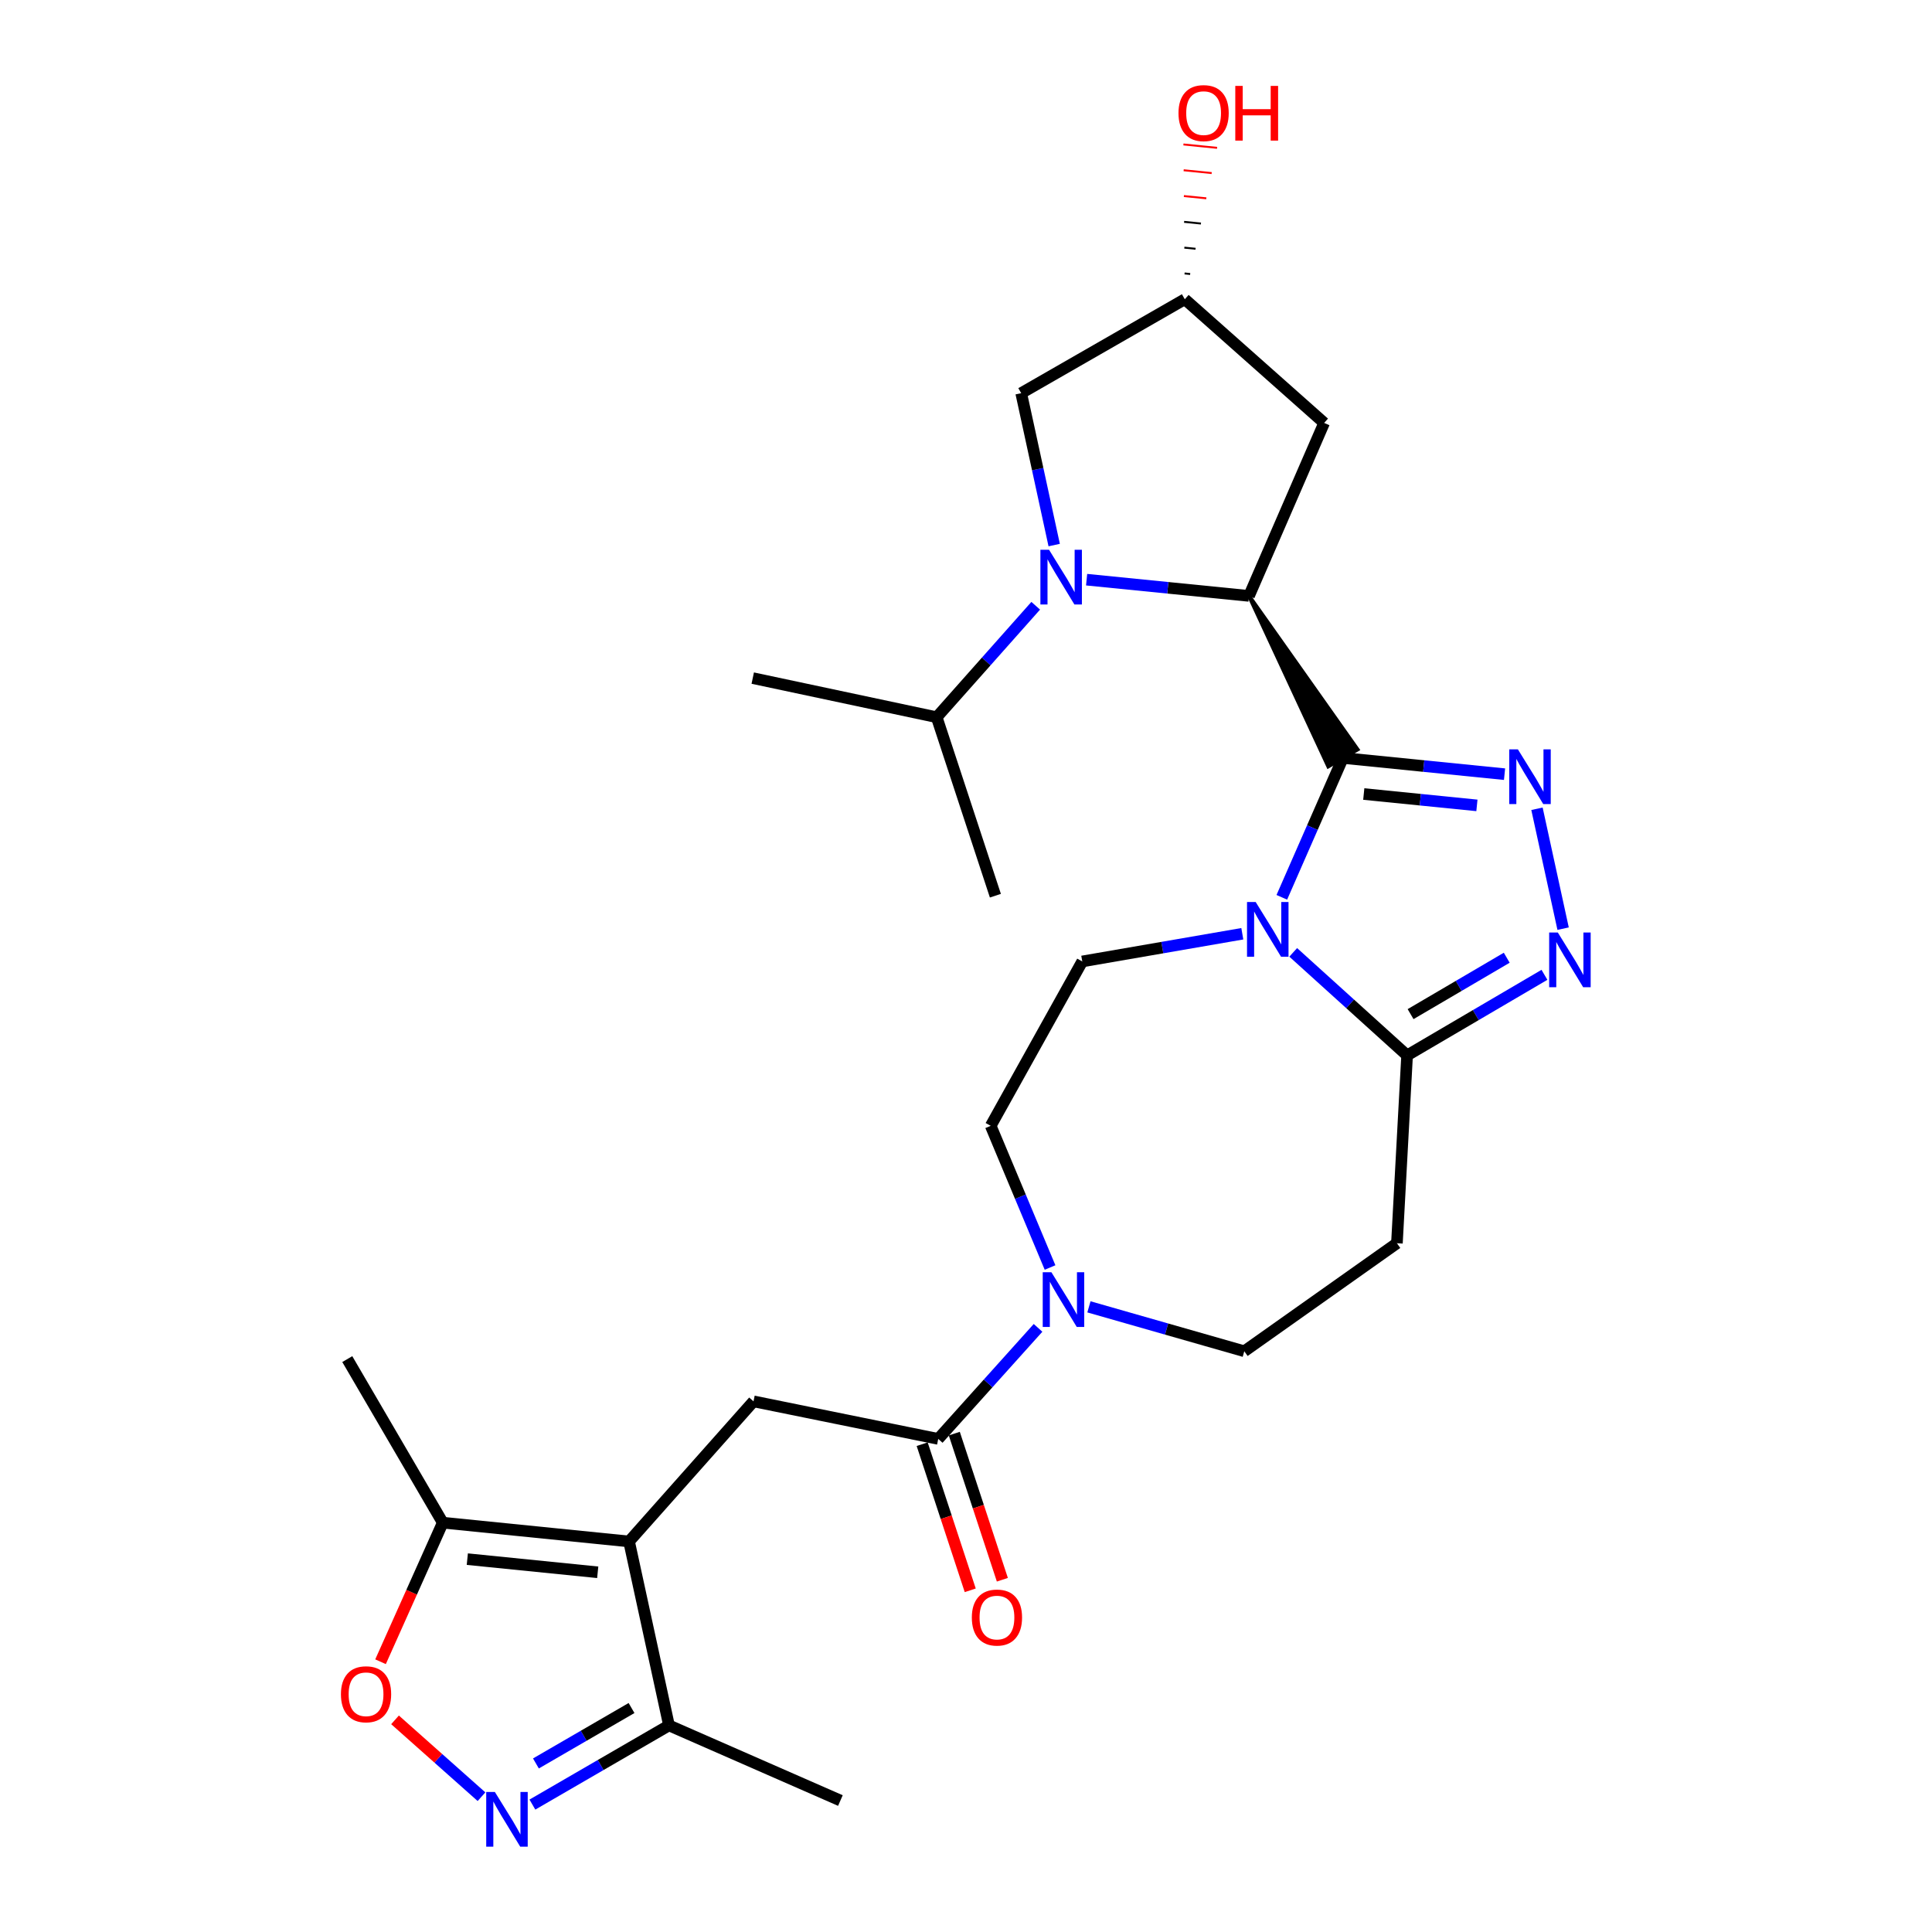 <?xml version='1.0' encoding='iso-8859-1'?>
<svg version='1.1' baseProfile='full'
              xmlns='http://www.w3.org/2000/svg'
                      xmlns:rdkit='http://www.rdkit.org/xml'
                      xmlns:xlink='http://www.w3.org/1999/xlink'
                  xml:space='preserve'
width='1000px' height='1000px' viewBox='0 0 1000 1000'>
<!-- END OF HEADER -->
<rect style='opacity:1.0;fill:#FFFFFF;stroke:none' width='1000' height='1000' x='0' y='0'> </rect>
<path class='bond-0' d='M 695.087,392.308 L 679.276,428.379' style='fill:none;fill-rule:evenodd;stroke:#000000;stroke-width:6px;stroke-linecap:butt;stroke-linejoin:miter;stroke-opacity:1' />
<path class='bond-0' d='M 679.276,428.379 L 663.465,464.449' style='fill:none;fill-rule:evenodd;stroke:#0000FF;stroke-width:6px;stroke-linecap:butt;stroke-linejoin:miter;stroke-opacity:1' />
<path class='bond-1' d='M 695.087,392.308 L 736.918,396.509' style='fill:none;fill-rule:evenodd;stroke:#000000;stroke-width:6px;stroke-linecap:butt;stroke-linejoin:miter;stroke-opacity:1' />
<path class='bond-1' d='M 736.918,396.509 L 778.748,400.71' style='fill:none;fill-rule:evenodd;stroke:#0000FF;stroke-width:6px;stroke-linecap:butt;stroke-linejoin:miter;stroke-opacity:1' />
<path class='bond-1' d='M 705.887,410.986 L 735.168,413.927' style='fill:none;fill-rule:evenodd;stroke:#000000;stroke-width:6px;stroke-linecap:butt;stroke-linejoin:miter;stroke-opacity:1' />
<path class='bond-1' d='M 735.168,413.927 L 764.449,416.868' style='fill:none;fill-rule:evenodd;stroke:#0000FF;stroke-width:6px;stroke-linecap:butt;stroke-linejoin:miter;stroke-opacity:1' />
<path class='bond-2' d='M 646.481,308.438 L 687.515,396.697 L 702.66,387.919 Z' style='fill:#000000;fill-rule:evenodd;fill-opacity:1;stroke:#000000;stroke-width:2px;stroke-linecap:butt;stroke-linejoin:miter;stroke-opacity:1;' />
<path class='bond-6' d='M 669.367,492.946 L 698.838,519.607' style='fill:none;fill-rule:evenodd;stroke:#0000FF;stroke-width:6px;stroke-linecap:butt;stroke-linejoin:miter;stroke-opacity:1' />
<path class='bond-6' d='M 698.838,519.607 L 728.309,546.267' style='fill:none;fill-rule:evenodd;stroke:#000000;stroke-width:6px;stroke-linecap:butt;stroke-linejoin:miter;stroke-opacity:1' />
<path class='bond-15' d='M 643.02,483.31 L 601.6,490.476' style='fill:none;fill-rule:evenodd;stroke:#0000FF;stroke-width:6px;stroke-linecap:butt;stroke-linejoin:miter;stroke-opacity:1' />
<path class='bond-15' d='M 601.6,490.476 L 560.18,497.641' style='fill:none;fill-rule:evenodd;stroke:#000000;stroke-width:6px;stroke-linecap:butt;stroke-linejoin:miter;stroke-opacity:1' />
<path class='bond-5' d='M 795.536,418.619 L 809.064,480.673' style='fill:none;fill-rule:evenodd;stroke:#0000FF;stroke-width:6px;stroke-linecap:butt;stroke-linejoin:miter;stroke-opacity:1' />
<path class='bond-3' d='M 646.481,308.438 L 604.456,304.239' style='fill:none;fill-rule:evenodd;stroke:#000000;stroke-width:6px;stroke-linecap:butt;stroke-linejoin:miter;stroke-opacity:1' />
<path class='bond-3' d='M 604.456,304.239 L 562.432,300.04' style='fill:none;fill-rule:evenodd;stroke:#0000FF;stroke-width:6px;stroke-linecap:butt;stroke-linejoin:miter;stroke-opacity:1' />
<path class='bond-16' d='M 646.481,308.438 L 685.372,218.908' style='fill:none;fill-rule:evenodd;stroke:#000000;stroke-width:6px;stroke-linecap:butt;stroke-linejoin:miter;stroke-opacity:1' />
<path class='bond-17' d='M 545.645,282.127 L 537.109,242.815' style='fill:none;fill-rule:evenodd;stroke:#0000FF;stroke-width:6px;stroke-linecap:butt;stroke-linejoin:miter;stroke-opacity:1' />
<path class='bond-17' d='M 537.109,242.815 L 528.573,203.504' style='fill:none;fill-rule:evenodd;stroke:#000000;stroke-width:6px;stroke-linecap:butt;stroke-linejoin:miter;stroke-opacity:1' />
<path class='bond-22' d='M 536.084,313.541 L 510.457,342.387' style='fill:none;fill-rule:evenodd;stroke:#0000FF;stroke-width:6px;stroke-linecap:butt;stroke-linejoin:miter;stroke-opacity:1' />
<path class='bond-22' d='M 510.457,342.387 L 484.829,371.234' style='fill:none;fill-rule:evenodd;stroke:#000000;stroke-width:6px;stroke-linecap:butt;stroke-linejoin:miter;stroke-opacity:1' />
<path class='bond-4' d='M 325.599,797.857 L 390.019,725.337' style='fill:none;fill-rule:evenodd;stroke:#000000;stroke-width:6px;stroke-linecap:butt;stroke-linejoin:miter;stroke-opacity:1' />
<path class='bond-12' d='M 325.599,797.857 L 229.174,788.132' style='fill:none;fill-rule:evenodd;stroke:#000000;stroke-width:6px;stroke-linecap:butt;stroke-linejoin:miter;stroke-opacity:1' />
<path class='bond-12' d='M 309.379,813.816 L 241.881,807.008' style='fill:none;fill-rule:evenodd;stroke:#000000;stroke-width:6px;stroke-linecap:butt;stroke-linejoin:miter;stroke-opacity:1' />
<path class='bond-13' d='M 325.599,797.857 L 346.265,893.067' style='fill:none;fill-rule:evenodd;stroke:#000000;stroke-width:6px;stroke-linecap:butt;stroke-linejoin:miter;stroke-opacity:1' />
<path class='bond-28' d='M 799.404,504.566 L 763.856,525.417' style='fill:none;fill-rule:evenodd;stroke:#0000FF;stroke-width:6px;stroke-linecap:butt;stroke-linejoin:miter;stroke-opacity:1' />
<path class='bond-28' d='M 763.856,525.417 L 728.309,546.267' style='fill:none;fill-rule:evenodd;stroke:#000000;stroke-width:6px;stroke-linecap:butt;stroke-linejoin:miter;stroke-opacity:1' />
<path class='bond-28' d='M 779.883,495.722 L 755,510.317' style='fill:none;fill-rule:evenodd;stroke:#0000FF;stroke-width:6px;stroke-linecap:butt;stroke-linejoin:miter;stroke-opacity:1' />
<path class='bond-28' d='M 755,510.317 L 730.116,524.913' style='fill:none;fill-rule:evenodd;stroke:#000000;stroke-width:6px;stroke-linecap:butt;stroke-linejoin:miter;stroke-opacity:1' />
<path class='bond-14' d='M 728.309,546.267 L 723.047,643.499' style='fill:none;fill-rule:evenodd;stroke:#000000;stroke-width:6px;stroke-linecap:butt;stroke-linejoin:miter;stroke-opacity:1' />
<path class='bond-7' d='M 275.568,934.052 L 310.917,913.559' style='fill:none;fill-rule:evenodd;stroke:#0000FF;stroke-width:6px;stroke-linecap:butt;stroke-linejoin:miter;stroke-opacity:1' />
<path class='bond-7' d='M 310.917,913.559 L 346.265,893.067' style='fill:none;fill-rule:evenodd;stroke:#000000;stroke-width:6px;stroke-linecap:butt;stroke-linejoin:miter;stroke-opacity:1' />
<path class='bond-7' d='M 277.393,912.76 L 302.137,898.415' style='fill:none;fill-rule:evenodd;stroke:#0000FF;stroke-width:6px;stroke-linecap:butt;stroke-linejoin:miter;stroke-opacity:1' />
<path class='bond-7' d='M 302.137,898.415 L 326.881,884.07' style='fill:none;fill-rule:evenodd;stroke:#000000;stroke-width:6px;stroke-linecap:butt;stroke-linejoin:miter;stroke-opacity:1' />
<path class='bond-31' d='M 249.225,929.971 L 226.845,910.082' style='fill:none;fill-rule:evenodd;stroke:#0000FF;stroke-width:6px;stroke-linecap:butt;stroke-linejoin:miter;stroke-opacity:1' />
<path class='bond-31' d='M 226.845,910.082 L 204.465,890.193' style='fill:none;fill-rule:evenodd;stroke:#FF0000;stroke-width:6px;stroke-linecap:butt;stroke-linejoin:miter;stroke-opacity:1' />
<path class='bond-8' d='M 485.627,744.777 L 511.458,716.039' style='fill:none;fill-rule:evenodd;stroke:#000000;stroke-width:6px;stroke-linecap:butt;stroke-linejoin:miter;stroke-opacity:1' />
<path class='bond-8' d='M 511.458,716.039 L 537.29,687.301' style='fill:none;fill-rule:evenodd;stroke:#0000FF;stroke-width:6px;stroke-linecap:butt;stroke-linejoin:miter;stroke-opacity:1' />
<path class='bond-9' d='M 485.627,744.777 L 390.019,725.337' style='fill:none;fill-rule:evenodd;stroke:#000000;stroke-width:6px;stroke-linecap:butt;stroke-linejoin:miter;stroke-opacity:1' />
<path class='bond-20' d='M 477.312,747.513 L 489.753,785.327' style='fill:none;fill-rule:evenodd;stroke:#000000;stroke-width:6px;stroke-linecap:butt;stroke-linejoin:miter;stroke-opacity:1' />
<path class='bond-20' d='M 489.753,785.327 L 502.193,823.141' style='fill:none;fill-rule:evenodd;stroke:#FF0000;stroke-width:6px;stroke-linecap:butt;stroke-linejoin:miter;stroke-opacity:1' />
<path class='bond-20' d='M 493.941,742.042 L 506.381,779.856' style='fill:none;fill-rule:evenodd;stroke:#000000;stroke-width:6px;stroke-linecap:butt;stroke-linejoin:miter;stroke-opacity:1' />
<path class='bond-20' d='M 506.381,779.856 L 518.821,817.67' style='fill:none;fill-rule:evenodd;stroke:#FF0000;stroke-width:6px;stroke-linecap:butt;stroke-linejoin:miter;stroke-opacity:1' />
<path class='bond-10' d='M 543.503,656.058 L 528.146,619.392' style='fill:none;fill-rule:evenodd;stroke:#0000FF;stroke-width:6px;stroke-linecap:butt;stroke-linejoin:miter;stroke-opacity:1' />
<path class='bond-10' d='M 528.146,619.392 L 512.789,582.727' style='fill:none;fill-rule:evenodd;stroke:#000000;stroke-width:6px;stroke-linecap:butt;stroke-linejoin:miter;stroke-opacity:1' />
<path class='bond-30' d='M 563.628,676.421 L 603.834,687.915' style='fill:none;fill-rule:evenodd;stroke:#0000FF;stroke-width:6px;stroke-linecap:butt;stroke-linejoin:miter;stroke-opacity:1' />
<path class='bond-30' d='M 603.834,687.915 L 644.04,699.409' style='fill:none;fill-rule:evenodd;stroke:#000000;stroke-width:6px;stroke-linecap:butt;stroke-linejoin:miter;stroke-opacity:1' />
<path class='bond-11' d='M 196.962,860.114 L 213.068,824.123' style='fill:none;fill-rule:evenodd;stroke:#FF0000;stroke-width:6px;stroke-linecap:butt;stroke-linejoin:miter;stroke-opacity:1' />
<path class='bond-11' d='M 213.068,824.123 L 229.174,788.132' style='fill:none;fill-rule:evenodd;stroke:#000000;stroke-width:6px;stroke-linecap:butt;stroke-linejoin:miter;stroke-opacity:1' />
<path class='bond-24' d='M 229.174,788.132 L 179.751,703.465' style='fill:none;fill-rule:evenodd;stroke:#000000;stroke-width:6px;stroke-linecap:butt;stroke-linejoin:miter;stroke-opacity:1' />
<path class='bond-25' d='M 346.265,893.067 L 434.988,931.958' style='fill:none;fill-rule:evenodd;stroke:#000000;stroke-width:6px;stroke-linecap:butt;stroke-linejoin:miter;stroke-opacity:1' />
<path class='bond-18' d='M 723.047,643.499 L 644.04,699.409' style='fill:none;fill-rule:evenodd;stroke:#000000;stroke-width:6px;stroke-linecap:butt;stroke-linejoin:miter;stroke-opacity:1' />
<path class='bond-19' d='M 560.18,497.641 L 512.789,582.727' style='fill:none;fill-rule:evenodd;stroke:#000000;stroke-width:6px;stroke-linecap:butt;stroke-linejoin:miter;stroke-opacity:1' />
<path class='bond-21' d='M 685.372,218.908 L 613.25,154.888' style='fill:none;fill-rule:evenodd;stroke:#000000;stroke-width:6px;stroke-linecap:butt;stroke-linejoin:miter;stroke-opacity:1' />
<path class='bond-29' d='M 528.573,203.504 L 613.25,154.888' style='fill:none;fill-rule:evenodd;stroke:#000000;stroke-width:6px;stroke-linecap:butt;stroke-linejoin:miter;stroke-opacity:1' />
<path class='bond-23' d='M 616.035,141.827 L 613.132,141.534' style='fill:none;fill-rule:evenodd;stroke:#000000;stroke-width:1.0px;stroke-linecap:butt;stroke-linejoin:miter;stroke-opacity:1' />
<path class='bond-23' d='M 618.82,128.767 L 613.014,128.18' style='fill:none;fill-rule:evenodd;stroke:#000000;stroke-width:1.0px;stroke-linecap:butt;stroke-linejoin:miter;stroke-opacity:1' />
<path class='bond-23' d='M 621.604,115.706 L 612.896,114.827' style='fill:none;fill-rule:evenodd;stroke:#000000;stroke-width:1.0px;stroke-linecap:butt;stroke-linejoin:miter;stroke-opacity:1' />
<path class='bond-23' d='M 624.389,102.646 L 612.778,101.473' style='fill:none;fill-rule:evenodd;stroke:#FF0000;stroke-width:1.0px;stroke-linecap:butt;stroke-linejoin:miter;stroke-opacity:1' />
<path class='bond-23' d='M 627.174,89.585 L 612.66,88.12' style='fill:none;fill-rule:evenodd;stroke:#FF0000;stroke-width:1.0px;stroke-linecap:butt;stroke-linejoin:miter;stroke-opacity:1' />
<path class='bond-23' d='M 629.959,76.525 L 612.542,74.766' style='fill:none;fill-rule:evenodd;stroke:#FF0000;stroke-width:1.0px;stroke-linecap:butt;stroke-linejoin:miter;stroke-opacity:1' />
<path class='bond-26' d='M 484.829,371.234 L 515.211,463.613' style='fill:none;fill-rule:evenodd;stroke:#000000;stroke-width:6px;stroke-linecap:butt;stroke-linejoin:miter;stroke-opacity:1' />
<path class='bond-27' d='M 484.829,371.234 L 389.62,350.986' style='fill:none;fill-rule:evenodd;stroke:#000000;stroke-width:6px;stroke-linecap:butt;stroke-linejoin:miter;stroke-opacity:1' />
<path  class='atom-1' d='M 649.936 466.871
L 659.216 481.871
Q 660.136 483.351, 661.616 486.031
Q 663.096 488.711, 663.176 488.871
L 663.176 466.871
L 666.936 466.871
L 666.936 495.191
L 663.056 495.191
L 653.096 478.791
Q 651.936 476.871, 650.696 474.671
Q 649.496 472.471, 649.136 471.791
L 649.136 495.191
L 645.456 495.191
L 645.456 466.871
L 649.936 466.871
' fill='#0000FF'/>
<path  class='atom-2' d='M 785.661 387.873
L 794.941 402.873
Q 795.861 404.353, 797.341 407.033
Q 798.821 409.713, 798.901 409.873
L 798.901 387.873
L 802.661 387.873
L 802.661 416.193
L 798.781 416.193
L 788.821 399.793
Q 787.661 397.873, 786.421 395.673
Q 785.221 393.473, 784.861 392.793
L 784.861 416.193
L 781.181 416.193
L 781.181 387.873
L 785.661 387.873
' fill='#0000FF'/>
<path  class='atom-4' d='M 542.989 284.563
L 552.269 299.563
Q 553.189 301.043, 554.669 303.723
Q 556.149 306.403, 556.229 306.563
L 556.229 284.563
L 559.989 284.563
L 559.989 312.883
L 556.109 312.883
L 546.149 296.483
Q 544.989 294.563, 543.749 292.363
Q 542.549 290.163, 542.189 289.483
L 542.189 312.883
L 538.509 312.883
L 538.509 284.563
L 542.989 284.563
' fill='#0000FF'/>
<path  class='atom-6' d='M 806.327 482.674
L 815.607 497.674
Q 816.527 499.154, 818.007 501.834
Q 819.487 504.514, 819.567 504.674
L 819.567 482.674
L 823.327 482.674
L 823.327 510.994
L 819.447 510.994
L 809.487 494.594
Q 808.327 492.674, 807.087 490.474
Q 805.887 488.274, 805.527 487.594
L 805.527 510.994
L 801.847 510.994
L 801.847 482.674
L 806.327 482.674
' fill='#0000FF'/>
<path  class='atom-8' d='M 256.145 927.523
L 265.425 942.523
Q 266.345 944.003, 267.825 946.683
Q 269.305 949.363, 269.385 949.523
L 269.385 927.523
L 273.145 927.523
L 273.145 955.843
L 269.265 955.843
L 259.305 939.443
Q 258.145 937.523, 256.905 935.323
Q 255.705 933.123, 255.345 932.443
L 255.345 955.843
L 251.665 955.843
L 251.665 927.523
L 256.145 927.523
' fill='#0000FF'/>
<path  class='atom-11' d='M 544.195 658.496
L 553.475 673.496
Q 554.395 674.976, 555.875 677.656
Q 557.355 680.336, 557.435 680.496
L 557.435 658.496
L 561.195 658.496
L 561.195 686.816
L 557.315 686.816
L 547.355 670.416
Q 546.195 668.496, 544.955 666.296
Q 543.755 664.096, 543.395 663.416
L 543.395 686.816
L 539.715 686.816
L 539.715 658.496
L 544.195 658.496
' fill='#0000FF'/>
<path  class='atom-12' d='M 176.466 876.945
Q 176.466 870.145, 179.826 866.345
Q 183.186 862.545, 189.466 862.545
Q 195.746 862.545, 199.106 866.345
Q 202.466 870.145, 202.466 876.945
Q 202.466 883.825, 199.066 887.745
Q 195.666 891.625, 189.466 891.625
Q 183.226 891.625, 179.826 887.745
Q 176.466 883.865, 176.466 876.945
M 189.466 888.425
Q 193.786 888.425, 196.106 885.545
Q 198.466 882.625, 198.466 876.945
Q 198.466 871.385, 196.106 868.585
Q 193.786 865.745, 189.466 865.745
Q 185.146 865.745, 182.786 868.545
Q 180.466 871.345, 180.466 876.945
Q 180.466 882.665, 182.786 885.545
Q 185.146 888.425, 189.466 888.425
' fill='#FF0000'/>
<path  class='atom-21' d='M 503.018 837.237
Q 503.018 830.437, 506.378 826.637
Q 509.738 822.837, 516.018 822.837
Q 522.298 822.837, 525.658 826.637
Q 529.018 830.437, 529.018 837.237
Q 529.018 844.117, 525.618 848.037
Q 522.218 851.917, 516.018 851.917
Q 509.778 851.917, 506.378 848.037
Q 503.018 844.157, 503.018 837.237
M 516.018 848.717
Q 520.338 848.717, 522.658 845.837
Q 525.018 842.917, 525.018 837.237
Q 525.018 831.677, 522.658 828.877
Q 520.338 826.037, 516.018 826.037
Q 511.698 826.037, 509.338 828.837
Q 507.018 831.637, 507.018 837.237
Q 507.018 842.957, 509.338 845.837
Q 511.698 848.717, 516.018 848.717
' fill='#FF0000'/>
<path  class='atom-24' d='M 609.985 58.542
Q 609.985 51.742, 613.345 47.943
Q 616.705 44.142, 622.985 44.142
Q 629.265 44.142, 632.625 47.943
Q 635.985 51.742, 635.985 58.542
Q 635.985 65.422, 632.585 69.343
Q 629.185 73.222, 622.985 73.222
Q 616.745 73.222, 613.345 69.343
Q 609.985 65.463, 609.985 58.542
M 622.985 70.022
Q 627.305 70.022, 629.625 67.142
Q 631.985 64.222, 631.985 58.542
Q 631.985 52.983, 629.625 50.182
Q 627.305 47.343, 622.985 47.343
Q 618.665 47.343, 616.305 50.142
Q 613.985 52.943, 613.985 58.542
Q 613.985 64.263, 616.305 67.142
Q 618.665 70.022, 622.985 70.022
' fill='#FF0000'/>
<path  class='atom-24' d='M 639.385 44.462
L 643.225 44.462
L 643.225 56.502
L 657.705 56.502
L 657.705 44.462
L 661.545 44.462
L 661.545 72.782
L 657.705 72.782
L 657.705 59.703
L 643.225 59.703
L 643.225 72.782
L 639.385 72.782
L 639.385 44.462
' fill='#FF0000'/>
</svg>
